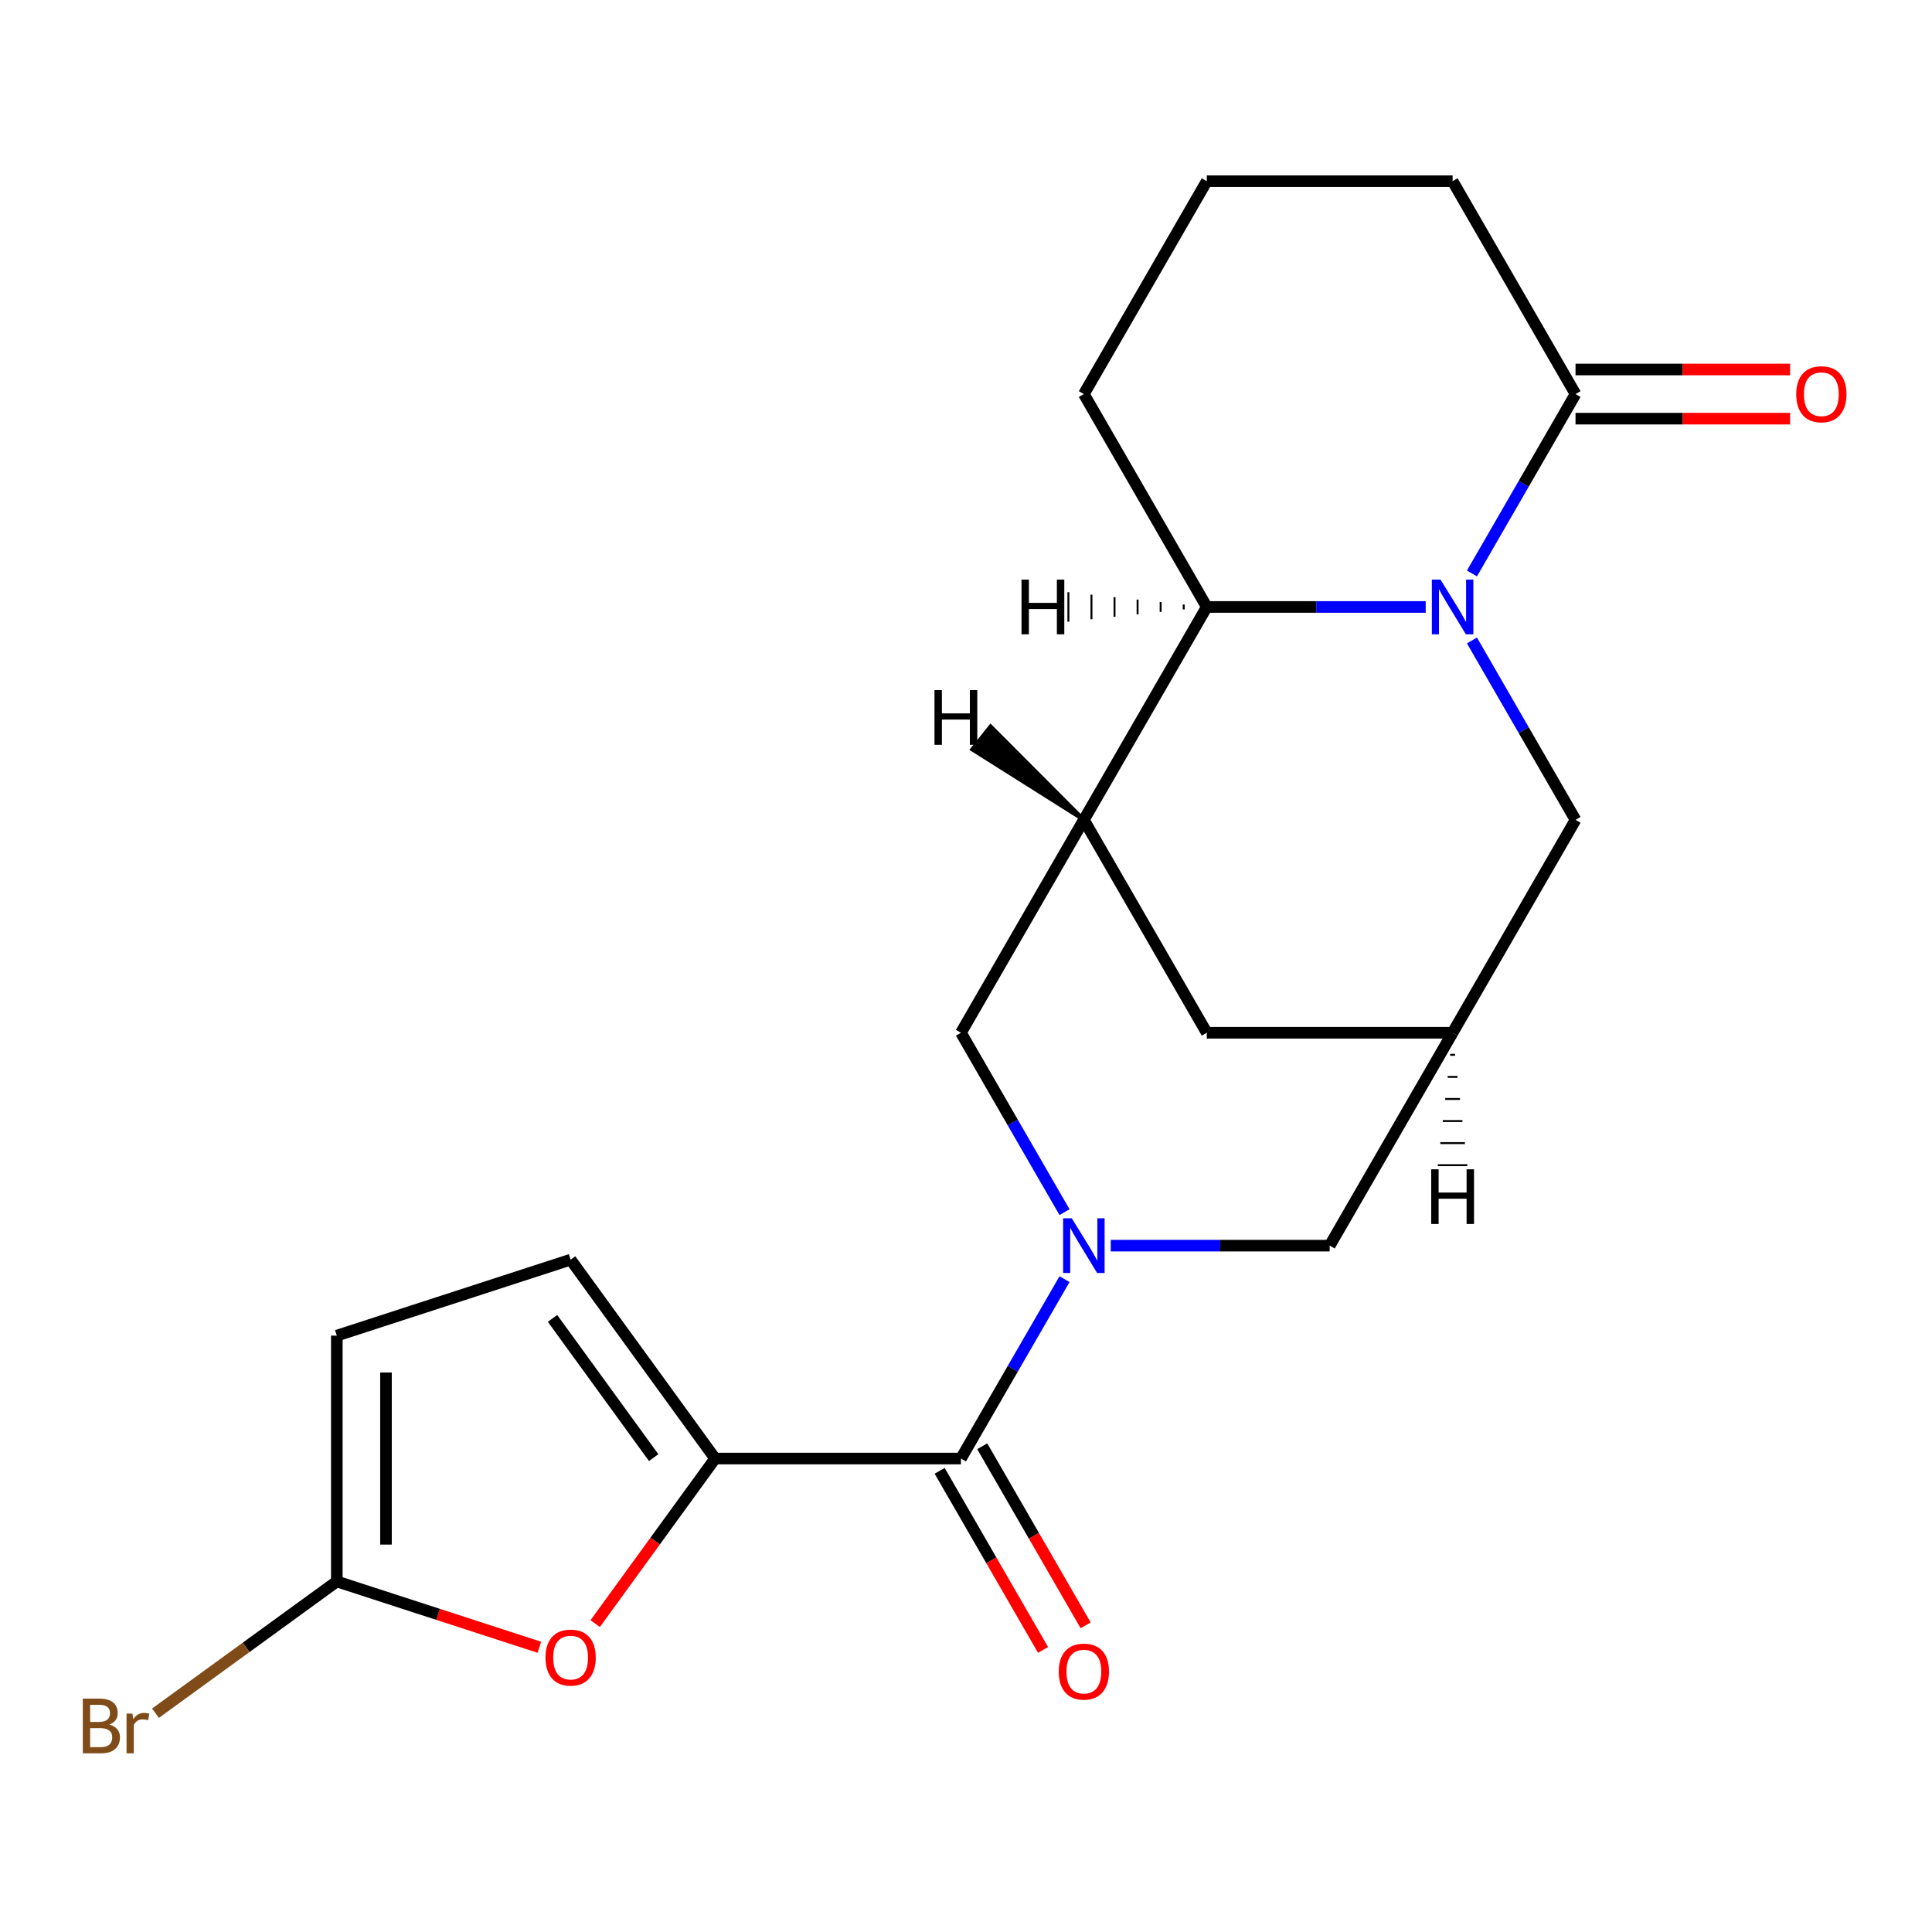 <?xml version='1.0' encoding='iso-8859-1'?>
<svg version='1.1' baseProfile='full'
              xmlns='http://www.w3.org/2000/svg'
                      xmlns:rdkit='http://www.rdkit.org/xml'
                      xmlns:xlink='http://www.w3.org/1999/xlink'
                  xml:space='preserve'
width='1000px' height='1000px' viewBox='0 0 1000 1000'>
<!-- END OF HEADER -->
<rect style='opacity:1.0;fill:#FFFFFF;stroke:none' width='1000' height='1000' x='0' y='0'> </rect>
<path class='bond-4' d='M 737.945,314.164 L 681.285,314.164' style='fill:none;fill-rule:evenodd;stroke:#0000FF;stroke-width:6px;stroke-linecap:butt;stroke-linejoin:miter;stroke-opacity:1' />
<path class='bond-4' d='M 681.285,314.164 L 624.625,314.164' style='fill:none;fill-rule:evenodd;stroke:#000000;stroke-width:6px;stroke-linecap:butt;stroke-linejoin:miter;stroke-opacity:1' />
<path class='bond-6' d='M 761.878,296.823 L 788.682,250.397' style='fill:none;fill-rule:evenodd;stroke:#0000FF;stroke-width:6px;stroke-linecap:butt;stroke-linejoin:miter;stroke-opacity:1' />
<path class='bond-6' d='M 788.682,250.397 L 815.487,203.97' style='fill:none;fill-rule:evenodd;stroke:#000000;stroke-width:6px;stroke-linecap:butt;stroke-linejoin:miter;stroke-opacity:1' />
<path class='bond-11' d='M 761.878,331.505 L 788.682,377.932' style='fill:none;fill-rule:evenodd;stroke:#0000FF;stroke-width:6px;stroke-linecap:butt;stroke-linejoin:miter;stroke-opacity:1' />
<path class='bond-11' d='M 788.682,377.932 L 815.487,424.359' style='fill:none;fill-rule:evenodd;stroke:#000000;stroke-width:6px;stroke-linecap:butt;stroke-linejoin:miter;stroke-opacity:1' />
<path class='bond-0' d='M 574.925,644.747 L 631.586,644.747' style='fill:none;fill-rule:evenodd;stroke:#0000FF;stroke-width:6px;stroke-linecap:butt;stroke-linejoin:miter;stroke-opacity:1' />
<path class='bond-0' d='M 631.586,644.747 L 688.246,644.747' style='fill:none;fill-rule:evenodd;stroke:#000000;stroke-width:6px;stroke-linecap:butt;stroke-linejoin:miter;stroke-opacity:1' />
<path class='bond-1' d='M 550.993,662.088 L 524.188,708.514' style='fill:none;fill-rule:evenodd;stroke:#0000FF;stroke-width:6px;stroke-linecap:butt;stroke-linejoin:miter;stroke-opacity:1' />
<path class='bond-1' d='M 524.188,708.514 L 497.384,754.941' style='fill:none;fill-rule:evenodd;stroke:#000000;stroke-width:6px;stroke-linecap:butt;stroke-linejoin:miter;stroke-opacity:1' />
<path class='bond-23' d='M 550.993,627.406 L 524.188,580.979' style='fill:none;fill-rule:evenodd;stroke:#0000FF;stroke-width:6px;stroke-linecap:butt;stroke-linejoin:miter;stroke-opacity:1' />
<path class='bond-23' d='M 524.188,580.979 L 497.384,534.553' style='fill:none;fill-rule:evenodd;stroke:#000000;stroke-width:6px;stroke-linecap:butt;stroke-linejoin:miter;stroke-opacity:1' />
<path class='bond-2' d='M 497.384,754.941 L 370.143,754.941' style='fill:none;fill-rule:evenodd;stroke:#000000;stroke-width:6px;stroke-linecap:butt;stroke-linejoin:miter;stroke-opacity:1' />
<path class='bond-15' d='M 486.364,761.303 L 513.123,807.65' style='fill:none;fill-rule:evenodd;stroke:#000000;stroke-width:6px;stroke-linecap:butt;stroke-linejoin:miter;stroke-opacity:1' />
<path class='bond-15' d='M 513.123,807.65 L 539.881,853.996' style='fill:none;fill-rule:evenodd;stroke:#FF0000;stroke-width:6px;stroke-linecap:butt;stroke-linejoin:miter;stroke-opacity:1' />
<path class='bond-15' d='M 508.403,748.579 L 535.161,794.925' style='fill:none;fill-rule:evenodd;stroke:#000000;stroke-width:6px;stroke-linecap:butt;stroke-linejoin:miter;stroke-opacity:1' />
<path class='bond-15' d='M 535.161,794.925 L 561.92,841.272' style='fill:none;fill-rule:evenodd;stroke:#FF0000;stroke-width:6px;stroke-linecap:butt;stroke-linejoin:miter;stroke-opacity:1' />
<path class='bond-5' d='M 370.143,754.941 L 339.105,797.661' style='fill:none;fill-rule:evenodd;stroke:#000000;stroke-width:6px;stroke-linecap:butt;stroke-linejoin:miter;stroke-opacity:1' />
<path class='bond-5' d='M 339.105,797.661 L 308.067,840.38' style='fill:none;fill-rule:evenodd;stroke:#FF0000;stroke-width:6px;stroke-linecap:butt;stroke-linejoin:miter;stroke-opacity:1' />
<path class='bond-9' d='M 370.143,754.941 L 295.352,652.001' style='fill:none;fill-rule:evenodd;stroke:#000000;stroke-width:6px;stroke-linecap:butt;stroke-linejoin:miter;stroke-opacity:1' />
<path class='bond-9' d='M 338.336,754.458 L 285.983,682.4' style='fill:none;fill-rule:evenodd;stroke:#000000;stroke-width:6px;stroke-linecap:butt;stroke-linejoin:miter;stroke-opacity:1' />
<path class='bond-3' d='M 561.004,424.359 L 624.625,314.164' style='fill:none;fill-rule:evenodd;stroke:#000000;stroke-width:6px;stroke-linecap:butt;stroke-linejoin:miter;stroke-opacity:1' />
<path class='bond-7' d='M 561.004,424.359 L 497.384,534.553' style='fill:none;fill-rule:evenodd;stroke:#000000;stroke-width:6px;stroke-linecap:butt;stroke-linejoin:miter;stroke-opacity:1' />
<path class='bond-21' d='M 561.004,424.359 L 624.625,534.553' style='fill:none;fill-rule:evenodd;stroke:#000000;stroke-width:6px;stroke-linecap:butt;stroke-linejoin:miter;stroke-opacity:1' />
<path class='bond-25' d='M 561.004,424.359 L 512.735,375.966 L 503.197,387.889 Z' style='fill:#000000;fill-rule:evenodd;fill-opacity:1;stroke:#000000;stroke-width:2px;stroke-linecap:butt;stroke-linejoin:miter;stroke-opacity:1;' />
<path class='bond-19' d='M 624.625,314.164 L 561.004,203.97' style='fill:none;fill-rule:evenodd;stroke:#000000;stroke-width:6px;stroke-linecap:butt;stroke-linejoin:miter;stroke-opacity:1' />
<path class='bond-26' d='M 612.687,312.892 L 612.687,315.437' style='fill:none;fill-rule:evenodd;stroke:#000000;stroke-width:1.0px;stroke-linecap:butt;stroke-linejoin:miter;stroke-opacity:1' />
<path class='bond-26' d='M 600.749,311.62 L 600.749,316.709' style='fill:none;fill-rule:evenodd;stroke:#000000;stroke-width:1.0px;stroke-linecap:butt;stroke-linejoin:miter;stroke-opacity:1' />
<path class='bond-26' d='M 588.812,310.347 L 588.812,317.982' style='fill:none;fill-rule:evenodd;stroke:#000000;stroke-width:1.0px;stroke-linecap:butt;stroke-linejoin:miter;stroke-opacity:1' />
<path class='bond-26' d='M 576.874,309.075 L 576.874,319.254' style='fill:none;fill-rule:evenodd;stroke:#000000;stroke-width:1.0px;stroke-linecap:butt;stroke-linejoin:miter;stroke-opacity:1' />
<path class='bond-26' d='M 564.936,307.802 L 564.936,320.526' style='fill:none;fill-rule:evenodd;stroke:#000000;stroke-width:1.0px;stroke-linecap:butt;stroke-linejoin:miter;stroke-opacity:1' />
<path class='bond-26' d='M 552.998,306.53 L 552.998,321.799' style='fill:none;fill-rule:evenodd;stroke:#000000;stroke-width:1.0px;stroke-linecap:butt;stroke-linejoin:miter;stroke-opacity:1' />
<path class='bond-8' d='M 279.171,852.624 L 226.755,835.593' style='fill:none;fill-rule:evenodd;stroke:#FF0000;stroke-width:6px;stroke-linecap:butt;stroke-linejoin:miter;stroke-opacity:1' />
<path class='bond-8' d='M 226.755,835.593 L 174.339,818.562' style='fill:none;fill-rule:evenodd;stroke:#000000;stroke-width:6px;stroke-linecap:butt;stroke-linejoin:miter;stroke-opacity:1' />
<path class='bond-16' d='M 815.487,216.694 L 871.017,216.694' style='fill:none;fill-rule:evenodd;stroke:#000000;stroke-width:6px;stroke-linecap:butt;stroke-linejoin:miter;stroke-opacity:1' />
<path class='bond-16' d='M 871.017,216.694 L 926.547,216.694' style='fill:none;fill-rule:evenodd;stroke:#FF0000;stroke-width:6px;stroke-linecap:butt;stroke-linejoin:miter;stroke-opacity:1' />
<path class='bond-16' d='M 815.487,191.246 L 871.017,191.246' style='fill:none;fill-rule:evenodd;stroke:#000000;stroke-width:6px;stroke-linecap:butt;stroke-linejoin:miter;stroke-opacity:1' />
<path class='bond-16' d='M 871.017,191.246 L 926.547,191.246' style='fill:none;fill-rule:evenodd;stroke:#FF0000;stroke-width:6px;stroke-linecap:butt;stroke-linejoin:miter;stroke-opacity:1' />
<path class='bond-18' d='M 815.487,203.97 L 751.866,93.776' style='fill:none;fill-rule:evenodd;stroke:#000000;stroke-width:6px;stroke-linecap:butt;stroke-linejoin:miter;stroke-opacity:1' />
<path class='bond-17' d='M 174.339,818.562 L 127.409,852.658' style='fill:none;fill-rule:evenodd;stroke:#000000;stroke-width:6px;stroke-linecap:butt;stroke-linejoin:miter;stroke-opacity:1' />
<path class='bond-17' d='M 127.409,852.658 L 80.479,886.754' style='fill:none;fill-rule:evenodd;stroke:#7F4C19;stroke-width:6px;stroke-linecap:butt;stroke-linejoin:miter;stroke-opacity:1' />
<path class='bond-24' d='M 174.339,818.562 L 174.339,691.32' style='fill:none;fill-rule:evenodd;stroke:#000000;stroke-width:6px;stroke-linecap:butt;stroke-linejoin:miter;stroke-opacity:1' />
<path class='bond-24' d='M 199.787,799.475 L 199.787,710.406' style='fill:none;fill-rule:evenodd;stroke:#000000;stroke-width:6px;stroke-linecap:butt;stroke-linejoin:miter;stroke-opacity:1' />
<path class='bond-13' d='M 295.352,652.001 L 174.339,691.32' style='fill:none;fill-rule:evenodd;stroke:#000000;stroke-width:6px;stroke-linecap:butt;stroke-linejoin:miter;stroke-opacity:1' />
<path class='bond-10' d='M 751.866,534.553 L 815.487,424.359' style='fill:none;fill-rule:evenodd;stroke:#000000;stroke-width:6px;stroke-linecap:butt;stroke-linejoin:miter;stroke-opacity:1' />
<path class='bond-12' d='M 751.866,534.553 L 688.246,644.747' style='fill:none;fill-rule:evenodd;stroke:#000000;stroke-width:6px;stroke-linecap:butt;stroke-linejoin:miter;stroke-opacity:1' />
<path class='bond-14' d='M 751.866,534.553 L 624.625,534.553' style='fill:none;fill-rule:evenodd;stroke:#000000;stroke-width:6px;stroke-linecap:butt;stroke-linejoin:miter;stroke-opacity:1' />
<path class='bond-27' d='M 750.594,545.977 L 753.139,545.977' style='fill:none;fill-rule:evenodd;stroke:#000000;stroke-width:1.0px;stroke-linecap:butt;stroke-linejoin:miter;stroke-opacity:1' />
<path class='bond-27' d='M 749.321,557.402 L 754.411,557.402' style='fill:none;fill-rule:evenodd;stroke:#000000;stroke-width:1.0px;stroke-linecap:butt;stroke-linejoin:miter;stroke-opacity:1' />
<path class='bond-27' d='M 748.049,568.826 L 755.683,568.826' style='fill:none;fill-rule:evenodd;stroke:#000000;stroke-width:1.0px;stroke-linecap:butt;stroke-linejoin:miter;stroke-opacity:1' />
<path class='bond-27' d='M 746.777,580.251 L 756.956,580.251' style='fill:none;fill-rule:evenodd;stroke:#000000;stroke-width:1.0px;stroke-linecap:butt;stroke-linejoin:miter;stroke-opacity:1' />
<path class='bond-27' d='M 745.504,591.675 L 758.228,591.675' style='fill:none;fill-rule:evenodd;stroke:#000000;stroke-width:1.0px;stroke-linecap:butt;stroke-linejoin:miter;stroke-opacity:1' />
<path class='bond-27' d='M 744.232,603.099 L 759.501,603.099' style='fill:none;fill-rule:evenodd;stroke:#000000;stroke-width:1.0px;stroke-linecap:butt;stroke-linejoin:miter;stroke-opacity:1' />
<path class='bond-20' d='M 751.866,93.776 L 624.625,93.776' style='fill:none;fill-rule:evenodd;stroke:#000000;stroke-width:6px;stroke-linecap:butt;stroke-linejoin:miter;stroke-opacity:1' />
<path class='bond-22' d='M 561.004,203.97 L 624.625,93.776' style='fill:none;fill-rule:evenodd;stroke:#000000;stroke-width:6px;stroke-linecap:butt;stroke-linejoin:miter;stroke-opacity:1' />
<path  class='atom-0' d='M 745.606 300.004
L 754.886 315.004
Q 755.806 316.484, 757.286 319.164
Q 758.766 321.844, 758.846 322.004
L 758.846 300.004
L 762.606 300.004
L 762.606 328.324
L 758.726 328.324
L 748.766 311.924
Q 747.606 310.004, 746.366 307.804
Q 745.166 305.604, 744.806 304.924
L 744.806 328.324
L 741.126 328.324
L 741.126 300.004
L 745.606 300.004
' fill='#0000FF'/>
<path  class='atom-1' d='M 554.744 630.587
L 564.024 645.587
Q 564.944 647.067, 566.424 649.747
Q 567.904 652.427, 567.984 652.587
L 567.984 630.587
L 571.744 630.587
L 571.744 658.907
L 567.864 658.907
L 557.904 642.507
Q 556.744 640.587, 555.504 638.387
Q 554.304 636.187, 553.944 635.507
L 553.944 658.907
L 550.264 658.907
L 550.264 630.587
L 554.744 630.587
' fill='#0000FF'/>
<path  class='atom-6' d='M 282.352 857.961
Q 282.352 851.161, 285.712 847.361
Q 289.072 843.561, 295.352 843.561
Q 301.632 843.561, 304.992 847.361
Q 308.352 851.161, 308.352 857.961
Q 308.352 864.841, 304.952 868.761
Q 301.552 872.641, 295.352 872.641
Q 289.112 872.641, 285.712 868.761
Q 282.352 864.881, 282.352 857.961
M 295.352 869.441
Q 299.672 869.441, 301.992 866.561
Q 304.352 863.641, 304.352 857.961
Q 304.352 852.401, 301.992 849.601
Q 299.672 846.761, 295.352 846.761
Q 291.032 846.761, 288.672 849.561
Q 286.352 852.361, 286.352 857.961
Q 286.352 863.681, 288.672 866.561
Q 291.032 869.441, 295.352 869.441
' fill='#FF0000'/>
<path  class='atom-16' d='M 548.004 865.215
Q 548.004 858.415, 551.364 854.615
Q 554.724 850.815, 561.004 850.815
Q 567.284 850.815, 570.644 854.615
Q 574.004 858.415, 574.004 865.215
Q 574.004 872.095, 570.604 876.015
Q 567.204 879.895, 561.004 879.895
Q 554.764 879.895, 551.364 876.015
Q 548.004 872.135, 548.004 865.215
M 561.004 876.695
Q 565.324 876.695, 567.644 873.815
Q 570.004 870.895, 570.004 865.215
Q 570.004 859.655, 567.644 856.855
Q 565.324 854.015, 561.004 854.015
Q 556.684 854.015, 554.324 856.815
Q 552.004 859.615, 552.004 865.215
Q 552.004 870.935, 554.324 873.815
Q 556.684 876.695, 561.004 876.695
' fill='#FF0000'/>
<path  class='atom-17' d='M 929.728 204.05
Q 929.728 197.25, 933.088 193.45
Q 936.448 189.65, 942.728 189.65
Q 949.008 189.65, 952.368 193.45
Q 955.728 197.25, 955.728 204.05
Q 955.728 210.93, 952.328 214.85
Q 948.928 218.73, 942.728 218.73
Q 936.488 218.73, 933.088 214.85
Q 929.728 210.97, 929.728 204.05
M 942.728 215.53
Q 947.048 215.53, 949.368 212.65
Q 951.728 209.73, 951.728 204.05
Q 951.728 198.49, 949.368 195.69
Q 947.048 192.85, 942.728 192.85
Q 938.408 192.85, 936.048 195.65
Q 933.728 198.45, 933.728 204.05
Q 933.728 209.77, 936.048 212.65
Q 938.408 215.53, 942.728 215.53
' fill='#FF0000'/>
<path  class='atom-18' d='M 56.618 892.632
Q 59.338 893.392, 60.698 895.072
Q 62.098 896.712, 62.098 899.152
Q 62.098 903.072, 59.578 905.312
Q 57.098 907.512, 52.378 907.512
L 42.858 907.512
L 42.858 879.192
L 51.218 879.192
Q 56.058 879.192, 58.498 881.152
Q 60.938 883.112, 60.938 886.712
Q 60.938 890.992, 56.618 892.632
M 46.658 882.392
L 46.658 891.272
L 51.218 891.272
Q 54.018 891.272, 55.458 890.152
Q 56.938 888.992, 56.938 886.712
Q 56.938 882.392, 51.218 882.392
L 46.658 882.392
M 52.378 904.312
Q 55.138 904.312, 56.618 902.992
Q 58.098 901.672, 58.098 899.152
Q 58.098 896.832, 56.458 895.672
Q 54.858 894.472, 51.778 894.472
L 46.658 894.472
L 46.658 904.312
L 52.378 904.312
' fill='#7F4C19'/>
<path  class='atom-18' d='M 68.538 886.952
L 68.978 889.792
Q 71.138 886.592, 74.658 886.592
Q 75.778 886.592, 77.298 886.992
L 76.698 890.352
Q 74.978 889.952, 74.018 889.952
Q 72.338 889.952, 71.218 890.632
Q 70.138 891.272, 69.258 892.832
L 69.258 907.512
L 65.498 907.512
L 65.498 886.952
L 68.538 886.952
' fill='#7F4C19'/>
<path  class='atom-22' d='M 483.685 357.207
L 487.525 357.207
L 487.525 369.247
L 502.005 369.247
L 502.005 357.207
L 505.845 357.207
L 505.845 385.527
L 502.005 385.527
L 502.005 372.447
L 487.525 372.447
L 487.525 385.527
L 483.685 385.527
L 483.685 357.207
' fill='#000000'/>
<path  class='atom-23' d='M 528.718 300.004
L 532.558 300.004
L 532.558 312.044
L 547.038 312.044
L 547.038 300.004
L 550.878 300.004
L 550.878 328.324
L 547.038 328.324
L 547.038 315.244
L 532.558 315.244
L 532.558 328.324
L 528.718 328.324
L 528.718 300.004
' fill='#000000'/>
<path  class='atom-24' d='M 740.786 605.22
L 744.626 605.22
L 744.626 617.26
L 759.106 617.26
L 759.106 605.22
L 762.946 605.22
L 762.946 633.54
L 759.106 633.54
L 759.106 620.46
L 744.626 620.46
L 744.626 633.54
L 740.786 633.54
L 740.786 605.22
' fill='#000000'/>
</svg>
